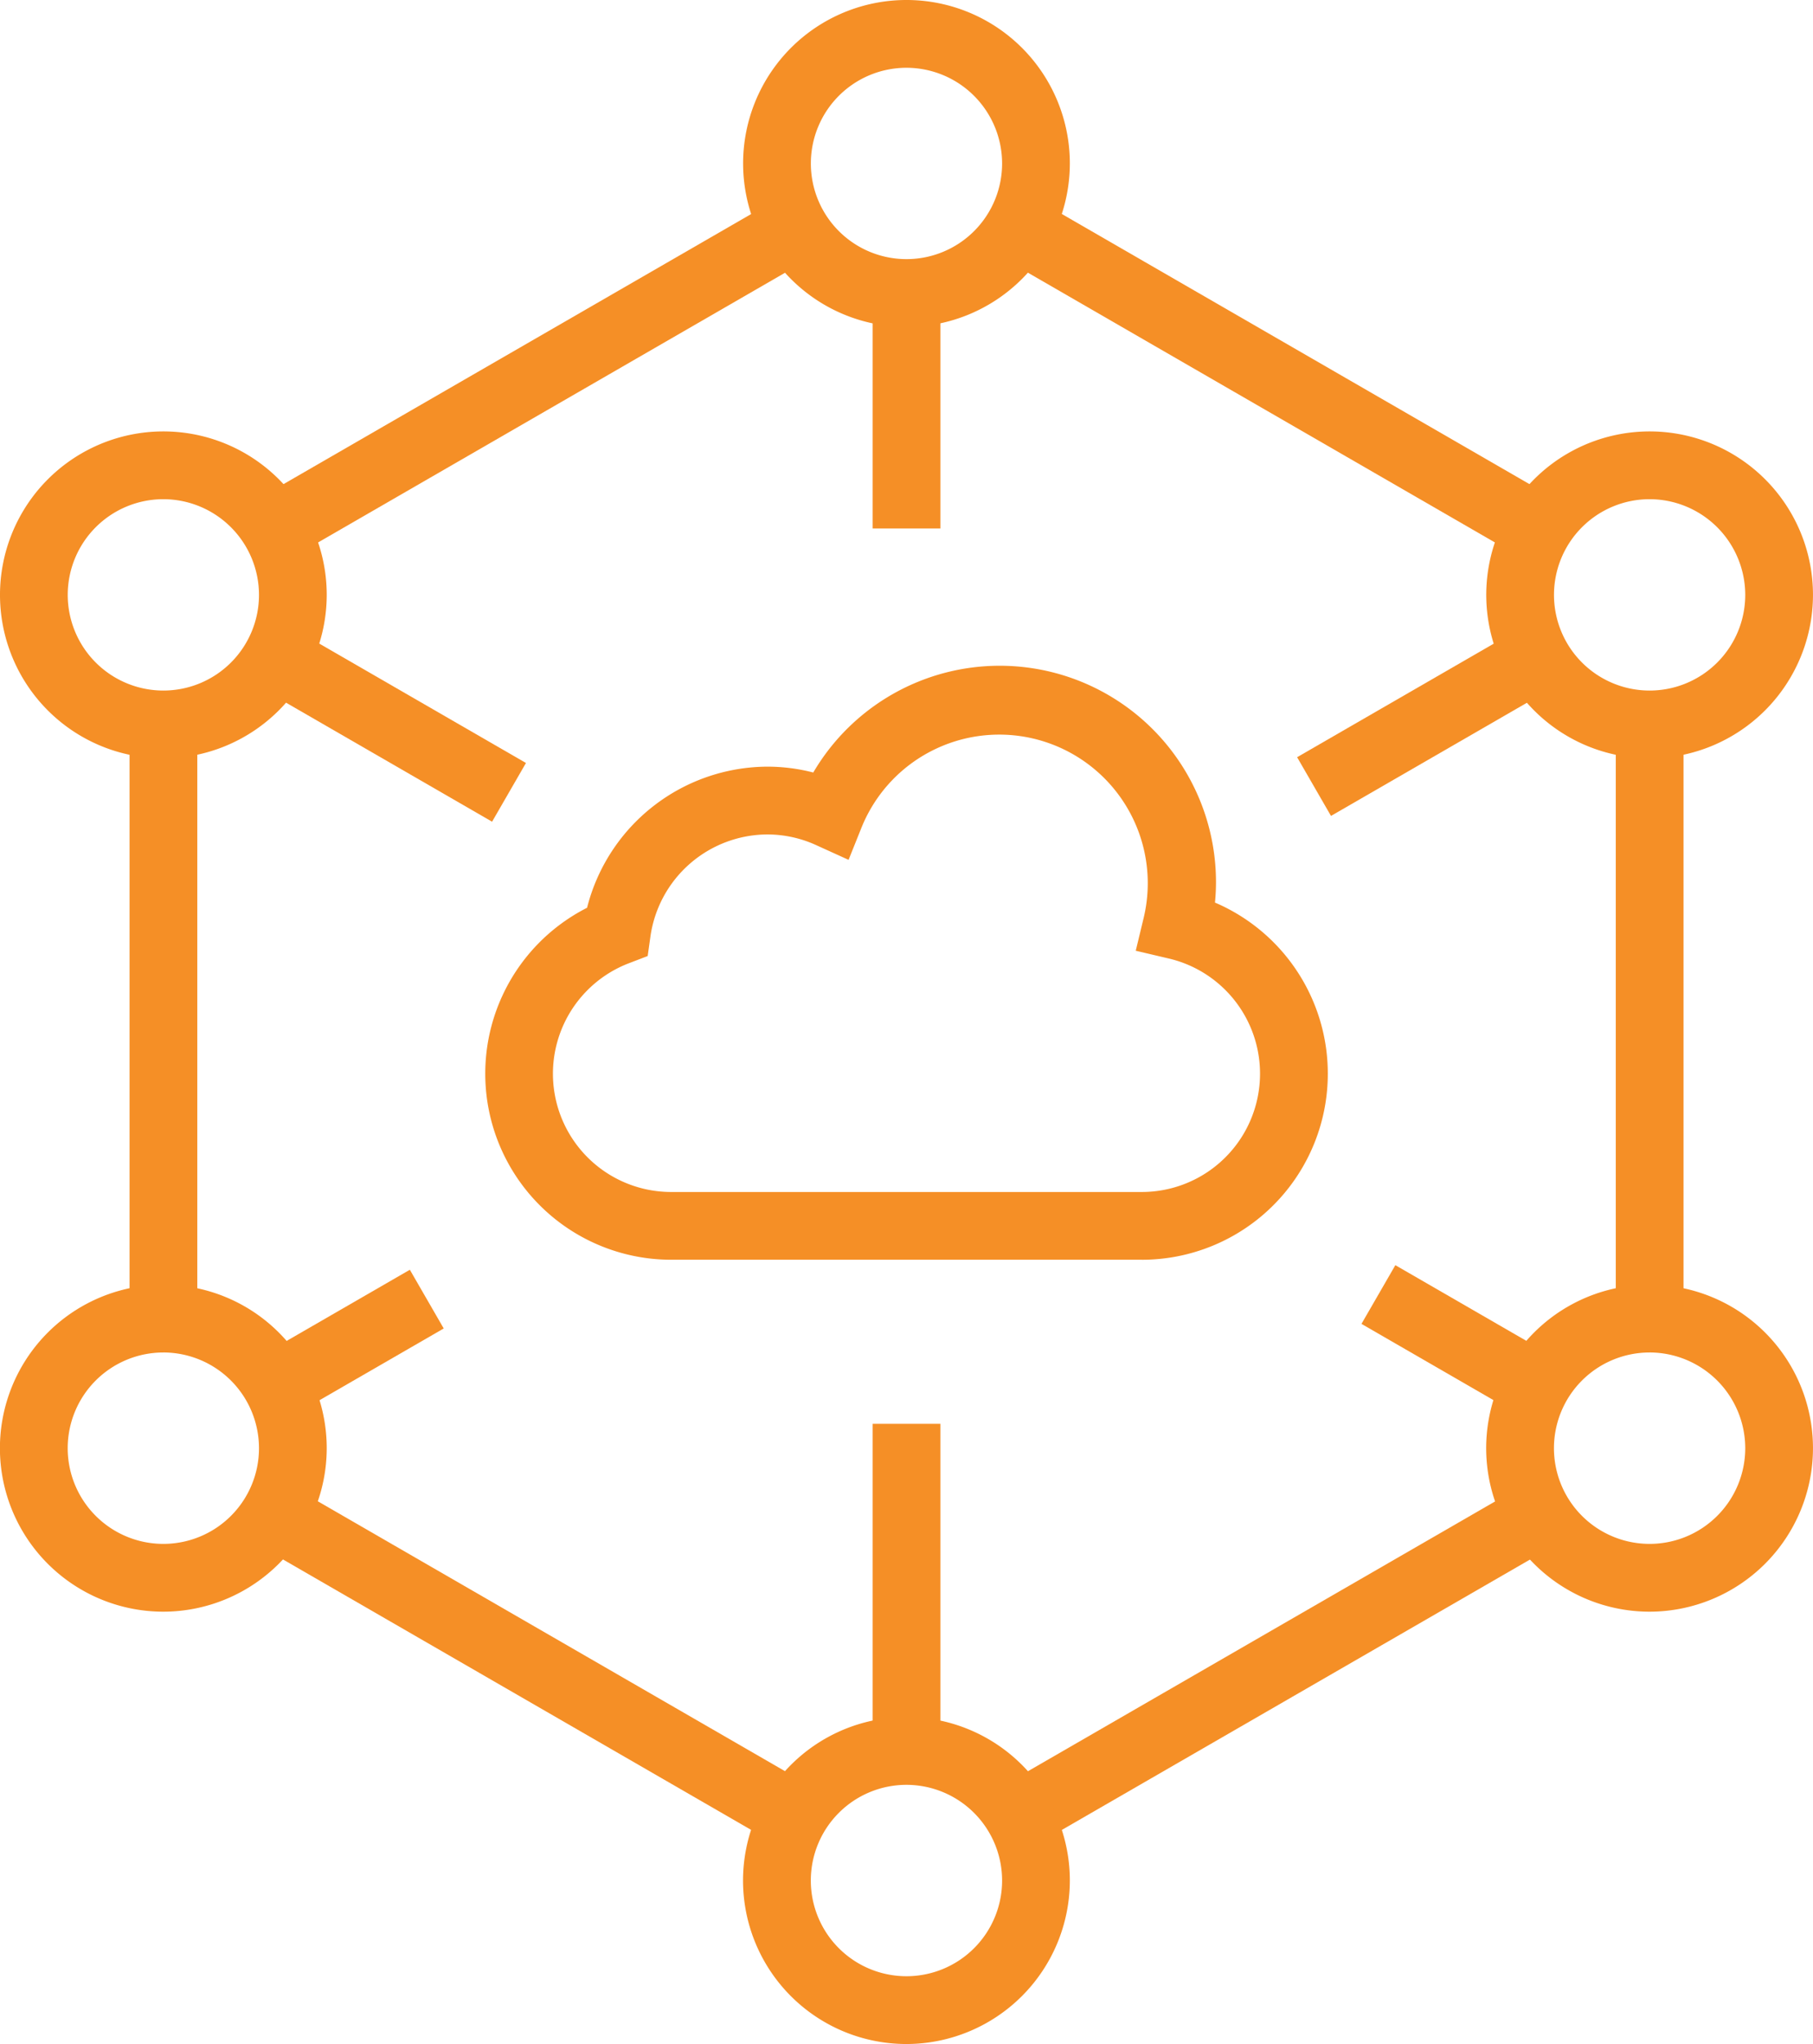 <svg xmlns="http://www.w3.org/2000/svg" width="92.768" height="104.532" viewBox="0 0 92.768 104.532">
  <g id="Group_2114" data-name="Group 2114" transform="translate(-186.617 -34.924)">
    <g id="Group_2112" data-name="Group 2112" transform="translate(186.617 34.924)">
      <g id="Group_2094" data-name="Group 2094" transform="translate(51.012 75.991)">
        <rect id="Rectangle_1354" data-name="Rectangle 1354" width="31.016" height="3.467" transform="translate(0 15.506) rotate(-29.995)" fill="#f58f26"/>
      </g>
      <g id="Group_2095" data-name="Group 2095" transform="translate(13.165 75.99)">
        <rect id="Rectangle_1355" data-name="Rectangle 1355" width="3.467" height="30.737" transform="matrix(0.5, -0.866, 0.866, 0.5, 0, 3.002)" fill="#f58f26"/>
      </g>
      <g id="Group_2096" data-name="Group 2096" transform="translate(6.629 37.048)">
        <rect id="Rectangle_1356" data-name="Rectangle 1356" width="3.466" height="30.386" fill="#f58f26"/>
      </g>
      <g id="Group_2097" data-name="Group 2097" transform="translate(13.181 10.169)">
        <rect id="Rectangle_1357" data-name="Rectangle 1357" width="30.715" height="3.467" transform="translate(0 15.355) rotate(-29.995)" fill="#f58f26"/>
      </g>
      <g id="Group_2098" data-name="Group 2098" transform="translate(51.595 10.365)">
        <rect id="Rectangle_1358" data-name="Rectangle 1358" width="3.467" height="30.323" transform="translate(0 3.002) rotate(-60)" fill="#f58f26"/>
      </g>
      <g id="Group_2099" data-name="Group 2099" transform="translate(82.677 37.048)">
        <rect id="Rectangle_1359" data-name="Rectangle 1359" width="3.466" height="30.12" fill="#f58f26"/>
      </g>
      <g id="Group_2100" data-name="Group 2100" transform="translate(38.028)">
        <path id="Path_3835" data-name="Path 3835" d="M205.945,51.642a8.359,8.359,0,1,1,8.357-8.361A8.369,8.369,0,0,1,205.945,51.642Zm0-13.252a4.893,4.893,0,1,0,4.891,4.891A4.9,4.9,0,0,0,205.945,38.39Z" transform="translate(-197.588 -34.924)" fill="#f58f26"/>
      </g>
      <g id="Group_2101" data-name="Group 2101" transform="translate(76.053 22.063)">
        <path id="Path_3836" data-name="Path 3836" d="M216.915,58.007a8.359,8.359,0,1,1,8.357-8.357A8.369,8.369,0,0,1,216.915,58.007Zm0-13.252a4.893,4.893,0,1,0,4.891,4.894A4.9,4.9,0,0,0,216.915,44.755Z" transform="translate(-208.558 -41.289)" fill="#f58f26"/>
      </g>
      <g id="Group_2102" data-name="Group 2102" transform="translate(0 22.063)">
        <path id="Path_3837" data-name="Path 3837" d="M194.978,58.007a8.359,8.359,0,1,1,8.357-8.357A8.369,8.369,0,0,1,194.978,58.007Zm0-13.252a4.893,4.893,0,1,0,4.891,4.894A4.9,4.9,0,0,0,194.978,44.755Z" transform="translate(-186.617 -41.289)" fill="#f58f26"/>
      </g>
      <g id="Group_2103" data-name="Group 2103" transform="translate(76.053 65.7)">
        <path id="Path_3838" data-name="Path 3838" d="M216.915,70.6a8.361,8.361,0,1,1,8.357-8.361A8.369,8.369,0,0,1,216.915,70.6Zm0-13.255a4.894,4.894,0,1,0,4.891,4.894A4.9,4.9,0,0,0,216.915,57.344Z" transform="translate(-208.558 -53.878)" fill="#f58f26"/>
      </g>
      <g id="Group_2104" data-name="Group 2104" transform="translate(0 65.7)">
        <path id="Path_3839" data-name="Path 3839" d="M194.978,70.6a8.361,8.361,0,1,1,8.357-8.361A8.37,8.37,0,0,1,194.978,70.6Zm0-13.255a4.894,4.894,0,1,0,4.891,4.894A4.9,4.9,0,0,0,194.978,57.344Z" transform="translate(-186.617 -53.878)" fill="#f58f26"/>
      </g>
      <g id="Group_2105" data-name="Group 2105" transform="translate(38.028 87.811)">
        <path id="Path_3840" data-name="Path 3840" d="M205.945,76.978a8.361,8.361,0,1,1,8.357-8.361A8.371,8.371,0,0,1,205.945,76.978Zm0-13.255a4.894,4.894,0,1,0,4.891,4.894A4.9,4.9,0,0,0,205.945,63.723Z" transform="translate(-197.588 -60.257)" fill="#f58f26"/>
      </g>
      <g id="Group_2106" data-name="Group 2106" transform="translate(44.652 72.815)">
        <rect id="Rectangle_1360" data-name="Rectangle 1360" width="3.466" height="16.73" fill="#f58f26"/>
      </g>
      <g id="Group_2107" data-name="Group 2107" transform="translate(44.652 14.983)">
        <rect id="Rectangle_1361" data-name="Rectangle 1361" width="3.466" height="12.044" fill="#f58f26"/>
      </g>
      <g id="Group_2108" data-name="Group 2108" transform="translate(13.233 32.123)">
        <rect id="Rectangle_1362" data-name="Rectangle 1362" width="3.467" height="13.794" transform="translate(0 3.002) rotate(-59.999)" fill="#f58f26"/>
      </g>
      <g id="Group_2109" data-name="Group 2109" transform="translate(69.664 64.702)">
        <rect id="Rectangle_1363" data-name="Rectangle 1363" width="3.467" height="9.401" transform="translate(0 3.002) rotate(-60)" fill="#f58f26"/>
      </g>
      <g id="Group_2110" data-name="Group 2110" transform="translate(13.233 64.936)">
        <rect id="Rectangle_1364" data-name="Rectangle 1364" width="8.935" height="3.467" transform="translate(0 4.467) rotate(-29.995)" fill="#f58f26"/>
      </g>
      <g id="Group_2111" data-name="Group 2111" transform="translate(66.371 32.123)">
        <rect id="Rectangle_1365" data-name="Rectangle 1365" width="13.203" height="3.467" transform="translate(0 6.601) rotate(-29.995)" fill="#f58f26"/>
      </g>
    </g>
    <g id="Group_2113" data-name="Group 2113" transform="translate(211.446 68.97)">
      <path id="Path_3841" data-name="Path 3841" d="M227.378,75.124H203.295a9.515,9.515,0,0,1-4.305-18,9.561,9.561,0,0,1,9.227-7.217,9.366,9.366,0,0,1,2.347.3,11.066,11.066,0,0,1,20.607,5.608c0,.343-.017.69-.052,1.043a9.517,9.517,0,0,1-3.74,18.267ZM208.217,53.374a6.07,6.07,0,0,0-5.983,5.206l-.142,1.012-.957.367a6.049,6.049,0,0,0,2.159,11.7h24.084a6.05,6.05,0,0,0,1.387-11.938l-1.7-.4.409-1.695a7.6,7.6,0,0,0-14.427-4.638l-.676,1.685-1.65-.749A6.019,6.019,0,0,0,208.217,53.374Z" transform="translate(-193.78 -44.746)" fill="#f58f26"/>
    </g>
  </g>
</svg>

